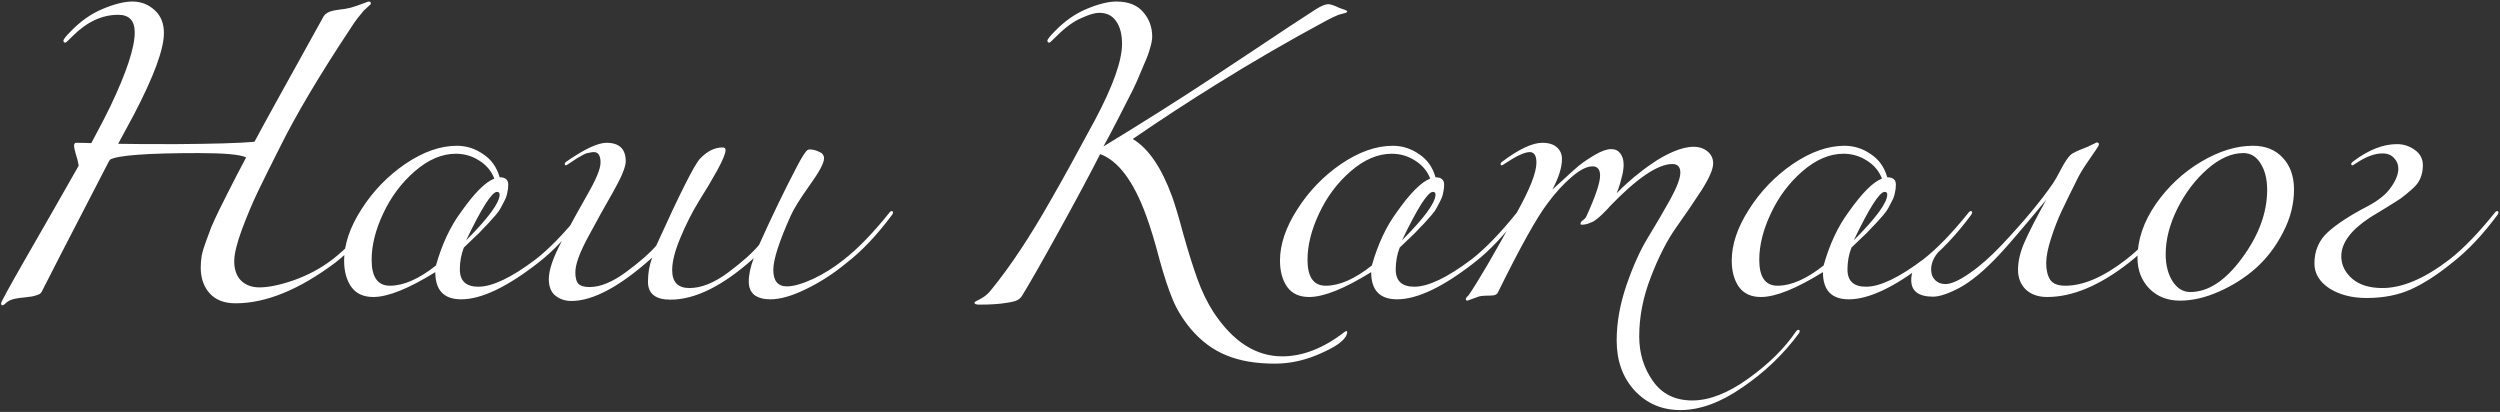 <?xml version="1.0" encoding="UTF-8"?> <svg xmlns="http://www.w3.org/2000/svg" width="965" height="159" viewBox="0 0 965 159" fill="none"><rect x="0" y="0" width="965" height="159" fill="#333333" stroke="none"/> <path d="M42.408 61.648C42.408 61.733 42.323 61.904 42.152 62.16C42.067 62.331 41.981 62.459 41.896 62.544C25.683 93.861 17.064 110.587 16.04 112.72C15.699 113.317 15.016 113.744 13.992 114C13.053 114.341 11.645 114.597 9.768 114.768C7.976 114.939 6.696 115.109 5.928 115.28C4.563 115.536 3.453 116.005 2.6 116.688C1.832 117.456 1.277 117.84 0.936 117.84C0.595 117.84 0.424 117.584 0.424 117.072C0.424 116.56 3.453 111.013 9.512 100.432C17.277 86.949 24.232 74.789 30.376 63.952C30.12 62.331 29.736 60.795 29.224 59.344C28.797 57.808 28.584 56.827 28.584 56.4C28.584 55.547 28.84 55.12 29.352 55.12C31.229 55.12 33.192 55.163 35.24 55.248C39.08 48.08 41.512 43.387 42.536 41.168C48.851 27.941 52.008 18.384 52.008 12.496C52.008 7.973 49.875 5.712 45.608 5.712C39.379 5.712 33.533 8.443 28.072 13.904C26.365 15.611 25.427 16.464 25.256 16.464C24.744 16.464 24.488 16.208 24.488 15.696C24.488 15.184 25.427 13.989 27.304 12.112C31.059 8.187 35.197 5.285 39.72 3.408C44.243 1.531 48.04 0.592 51.112 0.592C54.44 0.592 57.299 1.701 59.688 3.92C62.077 6.053 63.272 8.997 63.272 12.752C63.272 18.981 59.389 29.52 51.624 44.368C51.112 45.392 49.107 49.104 45.608 55.504C49.277 55.589 56.616 55.632 67.624 55.632C82.216 55.547 92.413 55.248 98.216 54.736C100.691 50.043 109.608 33.872 124.968 6.224C125.309 5.712 125.779 5.285 126.376 4.944C126.973 4.603 127.485 4.389 127.912 4.304C128.424 4.133 129.277 3.963 130.472 3.792C131.667 3.621 132.605 3.493 133.288 3.408C134.824 3.152 136.275 2.768 137.64 2.256C139.091 1.744 140.157 1.36 140.84 1.104C141.608 0.763 142.12 0.592 142.376 0.592C142.888 0.592 143.144 0.848 143.144 1.36C143.144 1.531 143.059 1.701 142.888 1.872C142.717 1.957 142.419 2.213 141.992 2.64C141.565 2.981 141.053 3.451 140.456 4.048C139.944 4.645 139.176 5.584 138.152 6.864C137.213 8.059 136.232 9.467 135.208 11.088C123.347 29.008 114.344 44.155 108.2 56.528C104.445 63.952 101.544 69.797 99.496 74.064C97.448 78.331 95.4 83.195 93.352 88.656C91.389 94.032 90.408 98.085 90.408 100.816C90.408 103.973 91.261 106.448 92.968 108.24C94.76 110.032 97.149 110.928 100.136 110.928C103.72 110.928 108.2 109.989 113.576 108.112C119.037 106.149 123.944 103.504 128.296 100.176C133.587 96.08 139.389 90.107 145.704 82.256C146.045 81.744 146.387 81.488 146.728 81.488C147.069 81.488 147.24 81.659 147.24 82C147.24 82.171 147.155 82.427 146.984 82.768C141.181 90.619 135.293 96.848 129.32 101.456C115.411 111.867 102.611 117.072 90.92 117.072C86.568 117.072 83.24 115.792 80.936 113.232C78.632 110.672 77.48 107.344 77.48 103.248C77.48 101.797 77.608 100.261 77.864 98.64C78.205 97.019 78.76 95.184 79.528 93.136C80.296 91.088 80.979 89.253 81.576 87.632C82.259 86.011 83.24 83.877 84.52 81.232C85.885 78.501 86.952 76.368 87.72 74.832C88.488 73.296 89.683 70.949 91.304 67.792C93.011 64.549 94.248 62.203 95.016 60.752C92.712 59.643 86.611 59.088 76.712 59.088C56.829 59.088 45.395 59.941 42.408 61.648ZM207.706 101.456C195.674 110.843 185.775 115.536 178.01 115.536C171.354 115.536 168.026 112.037 168.026 105.04C157.701 111.44 149.722 114.64 144.09 114.64C140.335 114.64 137.519 113.36 135.642 110.8C133.765 108.155 132.826 104.741 132.826 100.56C132.826 94.331 135.045 87.76 139.482 80.848C143.919 73.851 149.551 68.005 156.378 63.312C163.29 58.619 169.946 56.272 176.346 56.272C180.015 56.272 183.386 57.339 186.458 59.472C189.615 61.52 191.749 64.507 192.858 68.432C195.077 68.432 196.186 69.371 196.186 71.248C196.186 72.357 196.058 73.424 195.802 74.448C195.631 75.472 195.247 76.539 194.65 77.648C194.138 78.672 193.669 79.568 193.242 80.336C192.901 81.019 192.261 81.915 191.322 83.024C190.383 84.133 189.701 84.901 189.274 85.328C188.933 85.755 188.165 86.565 186.97 87.76C185.861 88.955 185.178 89.68 184.922 89.936C184.41 90.448 183.471 91.344 182.106 92.624C180.741 93.904 179.717 94.885 179.034 95.568C178.01 98.213 177.498 101.029 177.498 104.016C177.498 108.453 179.887 110.672 184.666 110.672C190.042 110.672 197.381 107.173 206.682 100.176C211.973 96.08 217.775 90.107 224.09 82.256C224.431 81.744 224.773 81.488 225.114 81.488C225.455 81.488 225.626 81.659 225.626 82C225.626 82.171 225.541 82.427 225.37 82.768C219.567 90.619 213.679 96.848 207.706 101.456ZM175.962 59.344C170.586 59.344 165.295 61.605 160.09 66.128C154.97 70.565 150.917 75.984 147.93 82.384C144.943 88.699 143.45 94.672 143.45 100.304C143.45 106.96 145.797 110.288 150.49 110.288C155.781 110.288 161.711 107.685 168.282 102.48C170.586 94.288 173.829 87.376 178.01 81.744C183.13 74.491 187.397 70.224 190.81 68.944C189.701 66.043 187.781 63.739 185.05 62.032C182.319 60.24 179.29 59.344 175.962 59.344ZM179.93 92.752C188.549 84.133 192.858 78.245 192.858 75.088C192.858 74.405 192.517 74.064 191.834 74.064C189.871 74.064 185.903 80.293 179.93 92.752ZM290.945 99.664C279.084 110.331 268.374 115.664 258.817 115.664C253.014 115.664 250.113 113.36 250.113 108.752C250.113 105.339 250.668 102.224 251.777 99.408C239.318 110.587 228.908 116.176 220.545 116.176C218.156 116.176 216.108 115.493 214.401 114.128C212.694 112.763 211.841 110.629 211.841 107.728C211.841 104.229 213.505 99.365 216.833 93.136C220.161 86.821 223.489 80.763 226.817 74.96C230.145 69.157 231.809 65.104 231.809 62.8C231.809 60.069 230.956 58.704 229.249 58.704C228.652 58.704 228.054 58.789 227.457 58.96C226.86 59.045 226.348 59.173 225.921 59.344C225.494 59.515 224.94 59.813 224.257 60.24C223.574 60.581 223.105 60.837 222.849 61.008C222.593 61.179 222.081 61.52 221.313 62.032C220.545 62.544 220.033 62.885 219.777 63.056C219.009 63.568 218.582 63.824 218.497 63.824C218.156 63.824 217.985 63.653 217.985 63.312C217.985 62.971 218.241 62.629 218.753 62.288C225.665 57.509 230.785 55.12 234.113 55.12C239.062 55.12 241.537 57.509 241.537 62.288C241.537 64.421 239.916 68.347 236.673 74.064C233.43 79.696 230.188 85.541 226.945 91.6C223.702 97.573 222.081 102.096 222.081 105.168C222.081 107.301 222.508 108.795 223.361 109.648C224.214 110.416 225.622 110.8 227.585 110.8C231.766 110.8 236.502 108.837 241.793 104.912C247.084 100.987 250.924 97.616 253.313 94.8C262.444 74.661 268.076 63.483 270.209 61.264C272.94 58.363 275.841 56.912 278.913 56.912C279.681 56.912 280.065 57.253 280.065 57.936C280.065 59.216 278.998 61.819 276.865 65.744C274.732 69.584 272.342 73.595 269.697 77.776C267.137 81.957 264.79 86.608 262.657 91.728C260.524 96.763 259.457 100.944 259.457 104.272C259.457 108.88 261.676 111.184 266.113 111.184C270.721 111.184 275.713 109.179 281.089 105.168C286.465 101.157 290.433 97.616 292.993 94.544C297.942 83.536 302.764 73.552 307.457 64.592C309.505 60.667 310.913 58.448 311.681 57.936C311.937 57.765 312.236 57.68 312.577 57.68C313.686 57.68 314.881 57.979 316.161 58.576C317.441 59.088 318.081 59.941 318.081 61.136C318.081 62.928 316.204 66.427 312.449 71.632C308.78 76.752 306.348 80.677 305.153 83.408C300.716 93.307 298.497 100.219 298.497 104.144C298.497 108.411 300.246 110.544 303.745 110.544C306.305 110.544 309.718 109.563 313.985 107.6C318.252 105.552 322.177 103.077 325.761 100.176C331.052 96.08 336.854 90.107 343.169 82.256C343.51 81.744 343.852 81.488 344.193 81.488C344.534 81.488 344.705 81.659 344.705 82C344.705 82.171 344.62 82.427 344.449 82.768C338.646 90.619 332.758 96.848 326.785 101.456C321.836 105.552 316.63 108.923 311.169 111.568C305.793 114.213 301.185 115.536 297.345 115.536C294.785 115.536 292.737 114.981 291.201 113.872C289.75 112.677 289.025 110.971 289.025 108.752C289.025 106.021 289.665 102.992 290.945 99.664ZM437.327 53.712C443.3 57.296 448.335 64.677 452.431 75.856C453.626 79.184 455.076 84.048 456.783 90.448C458.575 96.848 460.367 102.565 462.159 107.6C463.951 112.549 466.042 116.859 468.431 120.528C475.94 131.877 484.772 137.552 494.927 137.552C502.778 137.552 510.714 134.48 518.735 128.336C519.076 127.995 519.418 127.824 519.759 127.824C519.93 127.824 520.015 127.909 520.015 128.08C520.015 130.555 516.9 133.2 510.671 136.016C504.527 138.917 498.34 140.368 492.111 140.368C484.772 140.368 478.543 139.301 473.423 137.168C468.303 135.12 463.738 131.749 459.727 127.056C456.655 123.387 454.308 119.589 452.687 115.664C451.066 111.824 449.359 106.661 447.567 100.176C445.86 93.605 444.154 87.973 442.447 83.28C437.583 69.968 431.652 62.032 424.655 59.472C420.986 66.725 415.738 76.539 408.911 88.912C402.084 101.285 397.263 109.733 394.447 114.256C394.02 114.939 393.466 115.451 392.783 115.792C392.186 116.219 390.65 116.603 388.175 116.944C385.7 117.371 382.287 117.584 377.935 117.584C376.74 117.584 376.143 117.328 376.143 116.816C376.143 116.645 376.399 116.432 376.911 116.176C377.508 115.92 378.362 115.451 379.471 114.768C380.58 114.085 381.604 113.147 382.543 111.952C389.882 102.992 397.562 91.429 405.583 77.264C410.106 69.413 415.78 59.131 422.607 46.416C429.604 33.275 433.103 23.461 433.103 16.976C433.103 13.221 432.335 10.277 430.799 8.144C429.348 6.011 427.172 4.944 424.271 4.944C422.65 4.944 420.346 5.627 417.359 6.992C414.372 8.272 411.215 10.576 407.887 13.904C406.18 15.611 405.242 16.464 405.071 16.464C404.559 16.464 404.303 16.208 404.303 15.696C404.303 15.184 405.242 13.989 407.119 12.112C410.874 8.187 415.012 5.285 419.535 3.408C424.058 1.531 427.855 0.592 430.927 0.592C435.535 0.592 438.991 1.957 441.295 4.688C443.599 7.333 444.751 10.491 444.751 14.16C444.751 15.269 444.495 16.677 443.983 18.384C443.556 20.091 442.788 22.181 441.679 24.656C440.655 27.131 439.716 29.349 438.863 31.312C438.01 33.275 436.772 35.792 435.151 38.864C433.615 41.936 432.463 44.197 431.695 45.648C431.012 47.013 429.903 49.147 428.367 52.048C426.831 54.949 426.02 56.443 425.935 56.528C441.21 47.227 454.863 38.608 466.895 30.672C469.711 28.795 475.77 24.784 485.071 18.64C494.372 12.411 502.01 7.376 507.983 3.536C510.031 2.256 511.61 1.616 512.719 1.616C513.572 1.616 514.98 2.085 516.943 3.024C517.37 3.195 517.839 3.365 518.351 3.536C518.948 3.707 519.375 3.877 519.631 4.048C519.887 4.133 520.015 4.261 520.015 4.432C520.015 4.603 519.844 4.773 519.503 4.944C519.162 5.029 518.692 5.157 518.095 5.328C517.498 5.499 517.028 5.627 516.687 5.712C515.236 6.309 513.786 6.992 512.335 7.76C497.572 15.696 483.279 23.973 469.455 32.592C458.874 39.163 448.164 46.16 437.327 53.584V53.712ZM568.956 101.456C556.924 110.843 547.025 115.536 539.26 115.536C532.604 115.536 529.276 112.037 529.276 105.04C518.951 111.44 510.972 114.64 505.34 114.64C501.585 114.64 498.769 113.36 496.892 110.8C495.015 108.155 494.076 104.741 494.076 100.56C494.076 94.331 496.295 87.76 500.732 80.848C505.169 73.851 510.801 68.005 517.628 63.312C524.54 58.619 531.196 56.272 537.596 56.272C541.265 56.272 544.636 57.339 547.708 59.472C550.865 61.52 552.999 64.507 554.108 68.432C556.327 68.432 557.436 69.371 557.436 71.248C557.436 72.357 557.308 73.424 557.052 74.448C556.881 75.472 556.497 76.539 555.9 77.648C555.388 78.672 554.919 79.568 554.492 80.336C554.151 81.019 553.511 81.915 552.572 83.024C551.633 84.133 550.951 84.901 550.524 85.328C550.183 85.755 549.415 86.565 548.22 87.76C547.111 88.955 546.428 89.68 546.172 89.936C545.66 90.448 544.721 91.344 543.356 92.624C541.991 93.904 540.967 94.885 540.284 95.568C539.26 98.213 538.748 101.029 538.748 104.016C538.748 108.453 541.137 110.672 545.916 110.672C551.292 110.672 558.631 107.173 567.932 100.176C573.223 96.08 579.025 90.107 585.34 82.256C585.681 81.744 586.023 81.488 586.364 81.488C586.705 81.488 586.876 81.659 586.876 82C586.876 82.171 586.791 82.427 586.62 82.768C580.817 90.619 574.929 96.848 568.956 101.456ZM537.212 59.344C531.836 59.344 526.545 61.605 521.34 66.128C516.22 70.565 512.167 75.984 509.18 82.384C506.193 88.699 504.7 94.672 504.7 100.304C504.7 106.96 507.047 110.288 511.74 110.288C517.031 110.288 522.961 107.685 529.532 102.48C531.836 94.288 535.079 87.376 539.26 81.744C544.38 74.491 548.647 70.224 552.06 68.944C550.951 66.043 549.031 63.739 546.3 62.032C543.569 60.24 540.54 59.344 537.212 59.344ZM541.18 92.752C549.799 84.133 554.108 78.245 554.108 75.088C554.108 74.405 553.767 74.064 553.084 74.064C551.121 74.064 547.153 80.293 541.18 92.752ZM602.915 61.392C602.915 64.635 601.678 68.56 599.203 73.168C599.288 73.083 600.611 71.888 603.171 69.584C605.731 67.195 607.822 65.317 609.443 63.952C611.15 62.587 613.24 61.179 615.715 59.728C618.19 58.277 620.28 57.552 621.987 57.552C623.438 57.552 624.59 58.107 625.443 59.216C626.296 60.325 626.723 61.776 626.723 63.568C626.723 65.019 626.467 66.683 625.955 68.56C625.528 70.352 625.102 71.803 624.675 72.912L624.035 74.576C624.547 74.064 625.187 73.424 625.955 72.656C626.808 71.803 628.43 70.352 630.819 68.304C633.294 66.256 635.683 64.464 637.987 62.928C640.291 61.307 642.894 59.856 645.795 58.576C648.782 57.296 651.427 56.656 653.731 56.656C655.864 56.656 657.656 57.253 659.107 58.448C660.558 59.643 661.283 61.179 661.283 63.056C661.283 65.275 659.79 68.731 656.803 73.424C653.816 78.032 650.531 82.853 646.947 87.888C643.448 92.837 640.206 99.195 637.219 106.96C634.232 114.64 632.739 122.277 632.739 129.872C632.739 136.357 634.488 142.075 637.987 147.024C641.486 152.059 646.563 154.576 653.219 154.576C659.79 154.576 667 151.76 674.851 146.128C682.702 140.496 688.803 134.48 693.155 128.08C693.496 127.568 693.838 127.312 694.179 127.312C694.52 127.312 694.691 127.483 694.691 127.824C694.691 127.995 694.606 128.251 694.435 128.592C688.462 136.699 681.208 143.653 672.675 149.456C664.227 155.344 656.206 158.288 648.611 158.288C641.528 158.288 635.64 155.771 630.947 150.736C626.339 145.701 624.035 139.259 624.035 131.408C624.035 124.496 625.315 117.328 627.875 109.904C630.435 102.48 633.251 96.293 636.323 91.344C639.395 86.309 642.211 81.488 644.771 76.88C647.331 72.187 648.611 68.773 648.611 66.64C648.611 64.421 647.587 63.312 645.539 63.312C639.907 63.312 631.8 68.816 621.219 79.824C621.134 79.995 620.792 80.379 620.195 80.976C619.683 81.488 619.342 81.829 619.171 82C619 82.171 618.659 82.512 618.147 83.024C617.635 83.451 617.251 83.792 616.995 84.048C616.739 84.219 616.355 84.517 615.843 84.944C615.416 85.285 614.99 85.541 614.563 85.712C614.222 85.797 613.795 85.968 613.283 86.224C612.856 86.395 612.387 86.523 611.875 86.608C611.448 86.693 610.979 86.736 610.467 86.736C610.211 86.736 610.083 86.608 610.083 86.352C610.083 85.84 610.424 85.371 611.107 84.944C611.79 84.432 612.216 83.92 612.387 83.408C615.886 75.728 617.635 70.523 617.635 67.792C617.635 65.403 616.654 64.208 614.691 64.208C612.472 64.208 609.742 65.616 606.499 68.432C603.342 71.163 600.312 74.491 597.411 78.416C593.23 83.877 586.83 95.355 578.211 112.848C577.955 113.445 577.4 113.829 576.547 114C575.779 114.085 574.798 114.128 573.603 114.128C572.408 114.128 571.427 114.256 570.659 114.512L566.435 116.048C566.008 116.048 565.795 115.835 565.795 115.408C565.795 115.323 565.838 115.195 565.923 115.024C566.008 114.939 566.136 114.768 566.307 114.512C566.563 114.341 566.776 114.128 566.947 113.872C570.702 108.411 576.846 97.872 585.379 82.256C590.499 73.125 593.059 66.64 593.059 62.8C593.059 60.069 592.206 58.704 590.499 58.704C588.536 58.704 585.379 60.155 581.027 63.056C580.259 63.568 579.832 63.824 579.747 63.824C579.406 63.824 579.235 63.653 579.235 63.312C579.235 62.971 579.491 62.629 580.003 62.288C586.403 57.509 591.523 55.12 595.363 55.12C597.838 55.12 599.715 55.717 600.995 56.912C602.275 58.021 602.915 59.515 602.915 61.392ZM743.331 101.456C731.299 110.843 721.4 115.536 713.635 115.536C706.979 115.536 703.651 112.037 703.651 105.04C693.326 111.44 685.347 114.64 679.715 114.64C675.96 114.64 673.144 113.36 671.267 110.8C669.39 108.155 668.451 104.741 668.451 100.56C668.451 94.331 670.67 87.76 675.107 80.848C679.544 73.851 685.176 68.005 692.003 63.312C698.915 58.619 705.571 56.272 711.971 56.272C715.64 56.272 719.011 57.339 722.083 59.472C725.24 61.52 727.374 64.507 728.483 68.432C730.702 68.432 731.811 69.371 731.811 71.248C731.811 72.357 731.683 73.424 731.427 74.448C731.256 75.472 730.872 76.539 730.275 77.648C729.763 78.672 729.294 79.568 728.867 80.336C728.526 81.019 727.886 81.915 726.947 83.024C726.008 84.133 725.326 84.901 724.899 85.328C724.558 85.755 723.79 86.565 722.595 87.76C721.486 88.955 720.803 89.68 720.547 89.936C720.035 90.448 719.096 91.344 717.731 92.624C716.366 93.904 715.342 94.885 714.659 95.568C713.635 98.213 713.123 101.029 713.123 104.016C713.123 108.453 715.512 110.672 720.291 110.672C725.667 110.672 733.006 107.173 742.307 100.176C747.598 96.08 753.4 90.107 759.715 82.256C760.056 81.744 760.398 81.488 760.739 81.488C761.08 81.488 761.251 81.659 761.251 82C761.251 82.171 761.166 82.427 760.995 82.768C755.192 90.619 749.304 96.848 743.331 101.456ZM711.587 59.344C706.211 59.344 700.92 61.605 695.715 66.128C690.595 70.565 686.542 75.984 683.555 82.384C680.568 88.699 679.075 94.672 679.075 100.304C679.075 106.96 681.422 110.288 686.115 110.288C691.406 110.288 697.336 107.685 703.907 102.48C706.211 94.288 709.454 87.376 713.635 81.744C718.755 74.491 723.022 70.224 726.435 68.944C725.326 66.043 723.406 63.739 720.675 62.032C717.944 60.24 714.915 59.344 711.587 59.344ZM715.555 92.752C724.174 84.133 728.483 78.245 728.483 75.088C728.483 74.405 728.142 74.064 727.459 74.064C725.496 74.064 721.528 80.293 715.555 92.752ZM771.53 98.512C765.898 104.485 760.863 108.667 756.426 111.056C752.074 113.36 748.661 114.512 746.186 114.512C740.554 114.512 737.738 112.379 737.738 108.112C737.738 106.747 737.951 105.595 738.378 104.656C738.805 103.632 739.231 102.907 739.658 102.48C740.085 102.053 740.853 101.456 741.962 100.688C743.071 99.92 743.797 99.365 744.138 99.024C745.162 98.171 746.229 97.232 747.338 96.208C748.447 95.184 749.215 94.501 749.642 94.16C750.069 93.733 750.41 93.52 750.666 93.52C750.922 93.52 751.05 93.648 751.05 93.904C751.05 94.245 750.709 94.757 750.026 95.44C746.954 98.171 745.418 101.029 745.418 104.016C745.418 105.723 745.93 107.088 746.954 108.112C747.978 109.136 749.301 109.648 750.922 109.648C753.141 109.648 756.213 108.283 760.138 105.552C764.149 102.821 768.33 99.152 772.682 94.544C781.045 85.669 787.615 77.776 792.394 70.864C793.162 69.755 794.229 67.877 795.594 65.232C797.045 62.501 798.282 60.667 799.306 59.728C799.903 59.131 801.866 58.192 805.194 56.912C805.706 56.741 806.261 56.485 806.858 56.144C807.541 55.803 808.095 55.547 808.522 55.376C808.949 55.12 809.247 54.992 809.418 54.992C809.93 54.992 810.186 55.248 810.186 55.76C810.186 56.101 809.717 56.912 808.778 58.192C807.925 59.472 806.73 61.221 805.194 63.44C803.743 65.573 802.549 67.621 801.61 69.584C799.05 74.704 797.087 78.715 795.722 81.616C794.357 84.517 793.034 87.931 791.754 91.856C790.474 95.781 789.834 99.024 789.834 101.584C789.834 104.229 790.346 106.363 791.37 107.984C792.394 109.52 794.357 110.288 797.258 110.288C804.17 110.288 811.978 106.917 820.682 100.176C825.973 96.08 831.775 90.107 838.09 82.256C838.431 81.744 838.773 81.488 839.114 81.488C839.455 81.488 839.626 81.659 839.626 82C839.626 82.171 839.541 82.427 839.37 82.768C833.567 90.619 827.679 96.848 821.706 101.456C810.442 110.245 799.946 114.64 790.218 114.64C786.719 114.64 783.946 113.659 781.898 111.696C779.935 109.733 778.954 107.216 778.954 104.144C778.954 100.901 779.765 97.403 781.386 93.648C783.007 89.893 785.823 84.389 789.834 77.136C780.789 88.059 774.687 95.184 771.53 98.512ZM869.617 56.272C874.481 56.272 878.321 57.808 881.137 60.88C884.038 63.952 885.489 68.048 885.489 73.168C885.489 78.8 884.081 84.304 881.265 89.68C878.534 95.056 875.036 99.664 870.769 103.504C866.502 107.259 861.724 110.288 856.433 112.592C851.228 114.896 846.236 116.048 841.457 116.048C836.678 116.048 832.753 114.512 829.681 111.44C826.609 108.283 825.073 104.315 825.073 99.536C825.073 92.539 827.42 85.627 832.113 78.8C836.892 71.973 842.737 66.512 849.649 62.416C856.561 58.32 863.217 56.272 869.617 56.272ZM865.905 59.088C861.382 59.088 856.774 61.136 852.081 65.232C847.388 69.328 843.505 74.448 840.433 80.592C837.446 86.651 835.953 92.496 835.953 98.128C835.953 102.309 836.849 105.808 838.641 108.624C840.433 111.355 842.694 112.72 845.425 112.72C852.337 112.72 858.993 108.368 865.393 99.664C871.878 90.875 875.121 82.085 875.121 73.296C875.121 69.115 874.268 65.701 872.561 63.056C870.94 60.411 868.721 59.088 865.905 59.088ZM913.466 115.024C907.834 115.024 903.055 113.787 899.13 111.312C895.29 108.752 893.37 105.552 893.37 101.712C893.37 96.763 895.119 92.709 898.618 89.552C902.117 86.395 907.237 83.067 913.978 79.568C918.159 77.349 921.146 74.917 922.938 72.272C924.815 69.627 925.754 67.237 925.754 65.104C925.754 63.483 925.199 62.117 924.09 61.008C923.066 59.813 921.573 59.216 919.61 59.216C916.623 59.216 913.21 60.496 909.37 63.056C908.602 63.568 908.175 63.824 908.09 63.824C907.749 63.824 907.578 63.653 907.578 63.312C907.578 62.971 907.834 62.629 908.346 62.288C914.234 57.851 919.866 55.632 925.242 55.632C927.717 55.632 929.978 56.357 932.026 57.808C934.159 59.259 935.226 61.264 935.226 63.824C935.226 65.701 934.885 67.408 934.202 68.944C933.605 70.395 932.495 71.803 930.874 73.168C929.338 74.533 927.93 75.685 926.65 76.624C925.37 77.477 923.407 78.715 920.762 80.336C918.202 81.872 916.239 83.067 914.874 83.92C907.45 88.784 903.738 93.776 903.738 98.896C903.738 102.224 905.146 105.125 907.962 107.6C910.778 109.989 914.661 111.184 919.61 111.184C927.29 111.184 935.909 107.515 945.466 100.176C950.757 96.08 956.559 90.107 962.874 82.256C963.215 81.744 963.557 81.488 963.898 81.488C964.239 81.488 964.41 81.659 964.41 82C964.41 82.171 964.325 82.427 964.154 82.768C958.351 90.619 952.463 96.848 946.49 101.456C940.943 105.979 935.653 109.392 930.618 111.696C925.669 113.915 919.951 115.024 913.466 115.024Z" fill="white"></path> </svg> 